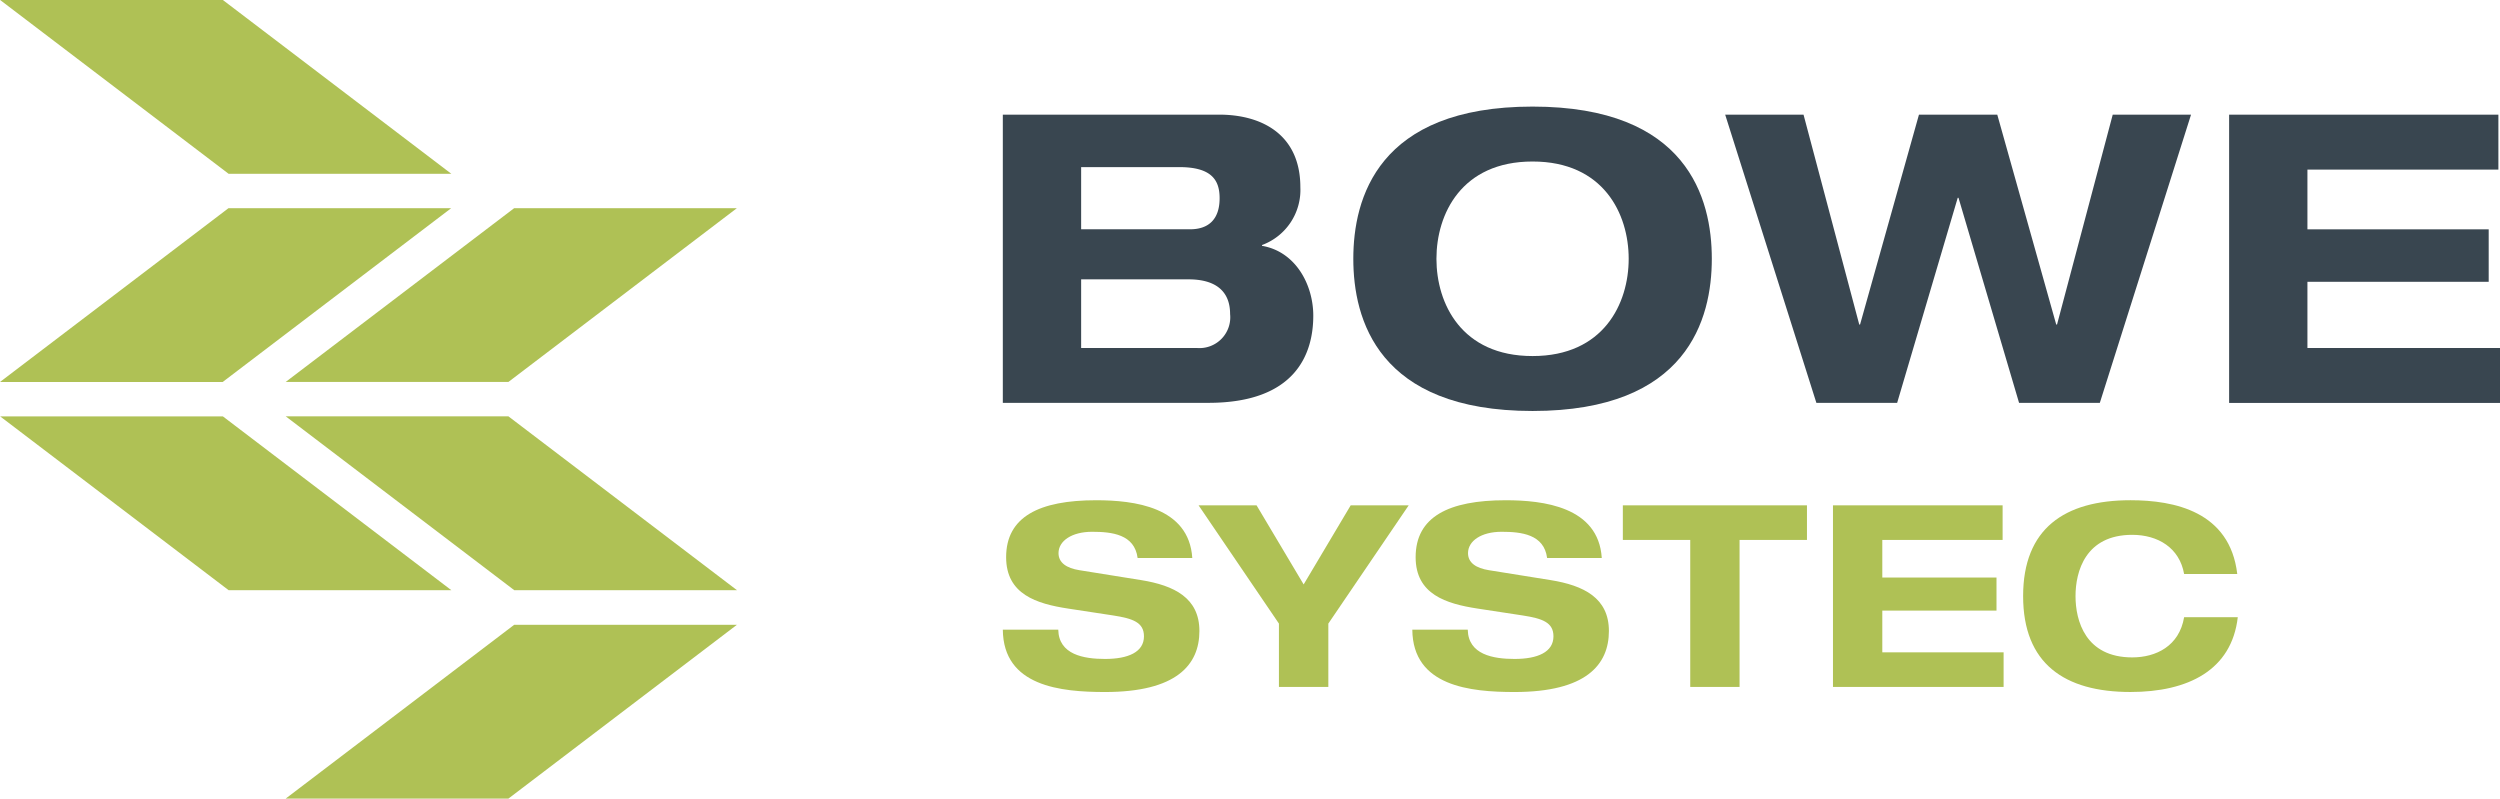 <svg id="Group_36" data-name="Group 36" xmlns="http://www.w3.org/2000/svg" width="218.466" height="69.787" viewBox="0 0 218.466 69.787">
  <path id="Path_50" data-name="Path 50" d="M19.483,0H.02L19.987,15.189H39.45L19.483,0Z" transform="translate(-0.008)" fill="#afc155"/>
  <path id="Path_51" data-name="Path 51" d="M19.483,65.732H.02l19.967,15.19H39.45L19.483,65.732Z" transform="translate(-0.008 -29.347)" fill="#afc155"/>
  <path id="Path_52" data-name="Path 52" d="M45.112,65.731l19.967,15.19H84.542l-19.97-15.19Z" transform="translate(-20.141 -29.347)" fill="#afc155"/>
  <path id="Path_53" data-name="Path 53" d="M19.967,32.864H39.429L19.461,48.052H0L19.967,32.864Z" transform="translate(0 -14.673)" fill="#afc155"/>
  <path id="Path_54" data-name="Path 54" d="M65.067,32.864,45.1,48.051H64.563L84.53,32.864Z" transform="translate(-20.136 -14.673)" fill="#afc155"/>
  <path id="Path_55" data-name="Path 55" d="M65.067,98.639,45.1,113.826H64.563L84.53,98.639Z" transform="translate(-20.136 -44.039)" fill="#afc155"/>
  <path id="Path_56" data-name="Path 56" d="M182.093,96.019c-.266-2.067-2.245-2.289-3.978-2.289-1.778,0-2.934.8-2.934,1.866,0,.846.712,1.312,1.823,1.49l5.4.867c2.888.468,5.089,1.557,5.089,4.445,0,2.956-2,5.334-8.245,5.334-3.868,0-8.89-.489-8.934-5.446h4.845c.043,2.179,2.222,2.556,4.089,2.556,2.023,0,3.4-.6,3.4-1.977,0-1.223-.978-1.556-2.689-1.823l-3.933-.6c-2.757-.422-5.423-1.244-5.423-4.489,0-3.534,2.888-4.979,7.867-4.979,3.266,0,8.112.557,8.4,5.045Z" transform="translate(-82.681 -47.259)" fill="#afc155"/>
  <path id="Path_57" data-name="Path 57" d="M196.24,90.111l-7.022-10.334h5.067L198.4,86.69l4.112-6.913h5.068l-7.023,10.334v5.534H196.24V90.111Z" transform="translate(-84.479 -35.618)" fill="#afc155"/>
  <path id="Path_58" data-name="Path 58" d="M246.74,96.019c-.267-2.067-2.245-2.289-3.978-2.289-1.778,0-2.933.8-2.933,1.866,0,.846.71,1.312,1.822,1.49l5.4.867c2.888.468,5.089,1.557,5.089,4.445,0,2.956-2,5.334-8.245,5.334-3.867,0-8.89-.489-8.934-5.446h4.845c.044,2.179,2.222,2.556,4.089,2.556,2.023,0,3.4-.6,3.4-1.977,0-1.223-.978-1.556-2.689-1.823l-3.933-.6c-2.756-.422-5.422-1.244-5.422-4.489,0-3.534,2.888-4.979,7.866-4.979,3.267,0,8.112.557,8.4,5.045Z" transform="translate(-111.544 -47.259)" fill="#afc155"/>
  <path id="Path_59" data-name="Path 59" d="M262.094,82.8H256.2V79.777h16.09V82.8H266.4V95.645h-4.31V82.8Z" transform="translate(-114.386 -35.618)" fill="#afc155"/>
  <path id="Path_60" data-name="Path 60" d="M289.371,79.777h14.824V82.8H293.682v3.289h9.979v2.889h-9.979v3.645h10.6v3.022H289.371V79.777Z" transform="translate(-129.194 -35.618)" fill="#afc155"/>
  <path id="Path_61" data-name="Path 61" d="M345.46,97.419c-.4-2.289-2.289-3.423-4.534-3.423-4.089,0-4.956,3.2-4.956,5.356s.867,5.355,4.956,5.355c2.089,0,4.111-1,4.534-3.511h4.689c-.534,4.623-4.333,6.534-9.379,6.534-5.778,0-9.379-2.49-9.379-8.379s3.6-8.379,9.379-8.379c3.822,0,8.689.979,9.334,6.445Z" transform="translate(-154.598 -47.259)" fill="#afc155"/>
  <path id="Path_62" data-name="Path 62" d="M170.315,30.1h18.909c3.669,0,7.092,1.693,7.092,6.35a5.133,5.133,0,0,1-3.352,5.045v.07c2.929.494,4.481,3.387,4.481,6.1,0,3.352-1.553,7.62-9.173,7.62H170.315Zm6.844,10.018h9.525c1.588,0,2.576-.847,2.576-2.717,0-1.587-.705-2.716-3.528-2.716h-8.573V40.12Zm0,10.372h10.09a2.692,2.692,0,0,0,2.927-2.964c0-1.975-1.234-3.033-3.633-3.033h-9.384Z" transform="translate(-82.682 -20.082)" fill="#394650"/>
  <path id="Path_63" data-name="Path 63" d="M241.312,28.826c13.547,0,15.664,8.043,15.664,13.3s-2.117,13.3-15.664,13.3-15.664-8.043-15.664-13.3,2.117-13.3,15.664-13.3Zm0,21.8c6.209,0,8.4-4.585,8.4-8.5s-2.188-8.5-8.4-8.5-8.4,4.586-8.4,8.5,2.187,8.5,8.4,8.5Z" transform="translate(-107.387 -19.512)" fill="#394650"/>
  <path id="Path_64" data-name="Path 64" d="M272.353,18.1H279.2l4.869,18.344h.07L289.287,18.1h6.843l5.152,18.344h.07L306.22,18.1h6.843L305.091,43.29h-7.055l-5.293-17.921h-.069L287.38,43.29h-7.056L272.353,18.1Z" transform="translate(-121.596 -8.082)" fill="#394650"/>
  <path id="Path_65" data-name="Path 65" d="M351.911,18.1h23.53v4.8H358.754V28.12h15.84v4.586h-15.84v5.786h16.828v4.8H351.911V18.1Z" transform="translate(-157.116 -8.082)" fill="#394650"/>
</svg>
